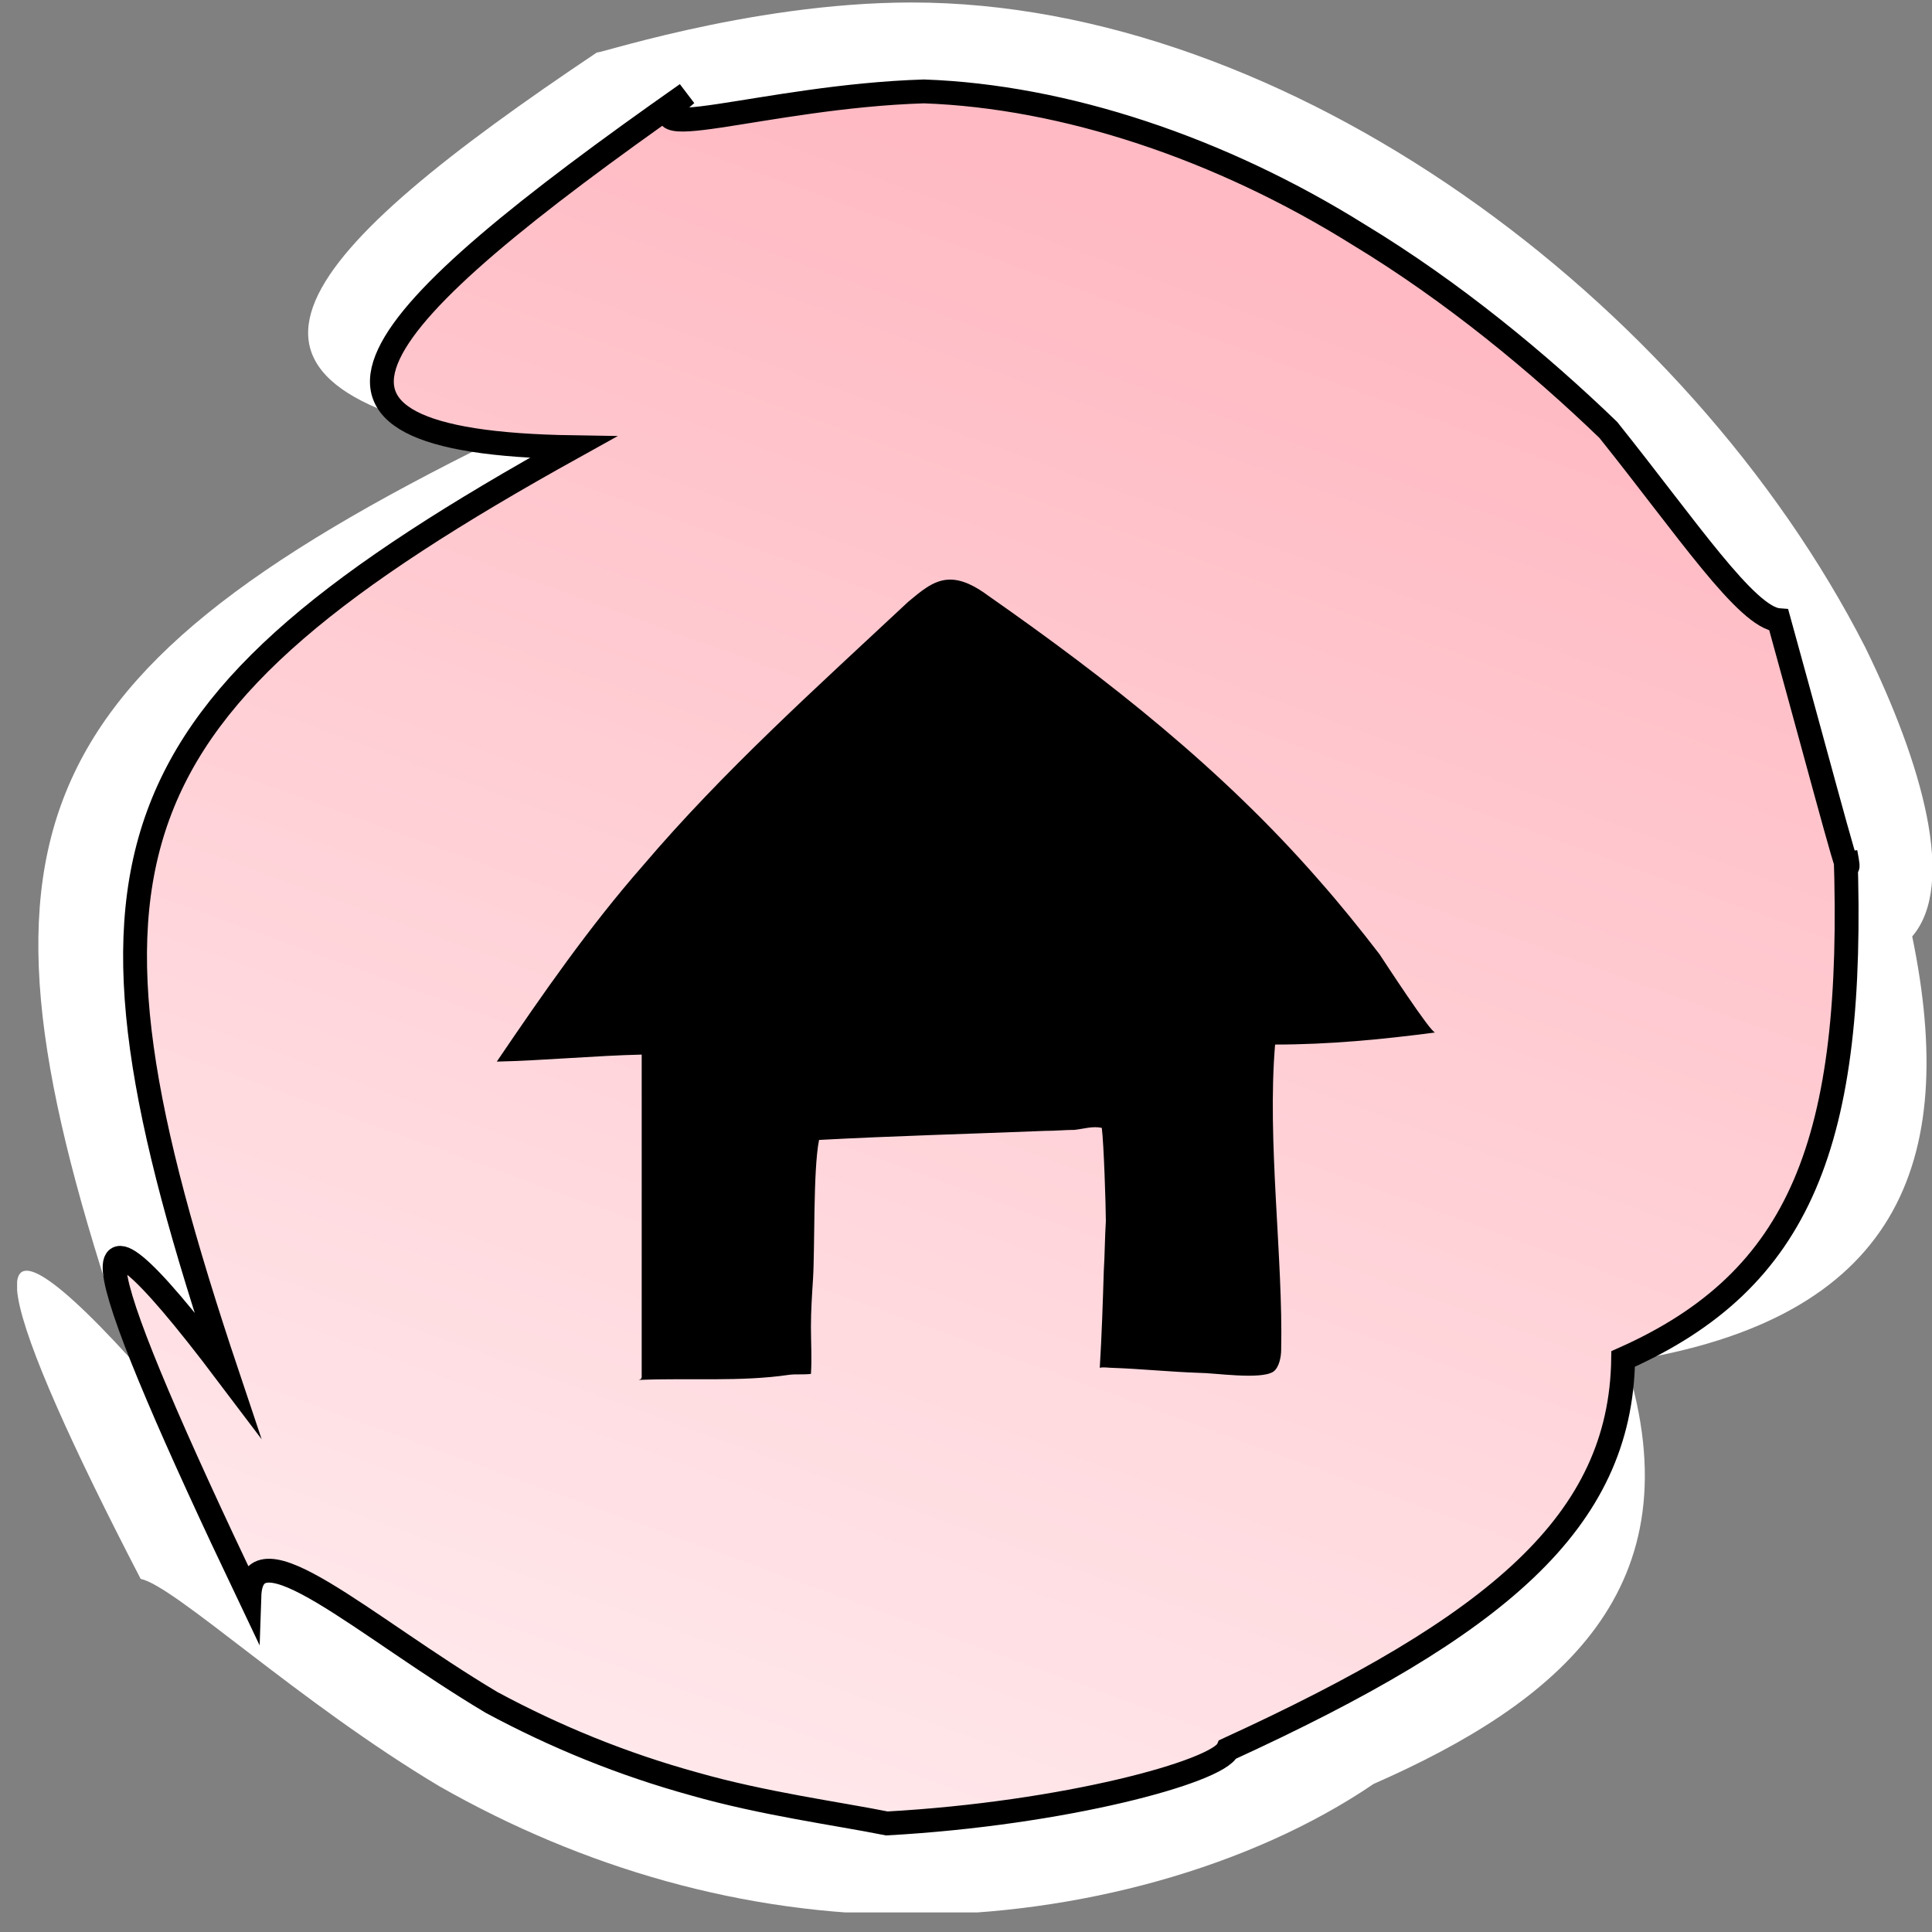 <svg width="70" height="70" viewBox="0 0 70 70" fill="none" xmlns="http://www.w3.org/2000/svg">
<rect x="0" y="0" width="70" height="70" fill="#808080" stroke="none"/>
<g clip-path="url(#clip0_149_701)">
<path d="M69.283 33.929C70.984 42.165 68.746 47.805 58.899 49.327C61.495 57.563 56.482 61.681 49.768 64.635C45.291 67.679 39.025 69.38 33.027 69.38C26.939 69.38 21.12 67.679 15.928 64.725C10.825 61.681 6.349 57.473 5.096 57.205C0.172 47.715 -1.708 42.165 4.738 49.237C-1.618 30.706 0.172 24.708 17.987 15.935C6.439 13.966 10.825 9.131 21.658 1.88C21.12 2.149 27.029 0.09 33.027 0.09C46.634 0.09 61.137 10.832 67.582 23.455C69.641 27.662 70.895 32.049 69.283 33.929Z" fill="white"/>
<path d="M66.867 30.885C67.225 41.359 65.255 46.373 58.81 49.237C58.72 55.146 54.244 58.906 44.486 63.382C44.128 64.188 38.578 65.709 32.132 66.067C30.341 65.709 27.656 65.351 25.149 64.635C22.553 63.919 20.136 62.934 17.808 61.681C13.153 58.906 9.125 55.146 9.035 57.831C3.574 46.373 1.874 41.359 8.23 49.775C1.963 31.064 3.664 25.693 20.763 16.204C9.214 16.025 13.153 11.638 24.881 3.402C22.374 5.461 27.656 3.492 33.475 3.312C38.578 3.492 44.218 5.372 49.231 8.505C52.633 10.564 55.766 13.16 58.272 15.577C61.137 19.158 63.286 22.381 64.45 22.47C66.329 29.274 67.225 32.765 66.867 30.885Z" fill="url(#paint0_linear_149_701)" stroke="black" stroke-width="0.864" stroke-miterlimit="10"/>
<path d="M46.199 37.846C48.145 37.846 50.054 37.664 52 37.409C51.853 37.446 50.127 34.79 49.981 34.572C49.283 33.663 48.549 32.753 47.778 31.88C44.289 27.878 40.177 24.641 35.808 21.585C35.367 21.258 34.853 20.967 34.339 21.003C33.788 21.04 33.348 21.44 32.907 21.803C29.603 24.895 26.225 27.915 23.287 31.371C21.341 33.59 19.652 36.027 18 38.464C19.652 38.428 21.598 38.246 23.25 38.21C23.25 42.102 23.25 45.994 23.25 49.887C23.25 50.032 22.994 49.996 23.177 49.996C24.939 49.923 26.849 50.069 28.575 49.814C28.831 49.778 29.125 49.814 29.382 49.778C29.419 49.232 29.382 48.65 29.382 48.068C29.382 47.486 29.419 46.94 29.456 46.358C29.529 45.23 29.456 42.393 29.676 41.302C32.393 41.156 35.11 41.084 37.864 40.974C38.231 40.974 38.598 40.938 38.929 40.938C39.259 40.902 39.59 40.792 39.92 40.865C39.993 41.411 40.067 43.703 40.067 44.248C40.03 44.83 40.03 45.449 39.993 46.031C39.957 47.195 39.92 48.359 39.847 49.559C39.957 49.523 40.177 49.559 40.287 49.559C41.352 49.596 42.38 49.705 43.445 49.741C43.996 49.741 45.648 49.996 46.125 49.705C46.346 49.559 46.419 49.159 46.419 48.905C46.492 45.594 45.905 41.338 46.199 37.846Z" fill="black"/>
</g>
<defs>
<linearGradient id="paint0_linear_149_701" x1="25.182" y1="64.809" x2="46.36" y2="6.625" gradientUnits="userSpaceOnUse">
<stop stop-color="#FFE8EB"/>
<stop offset="0.953" stop-color="#FFBAC3"/>
</linearGradient>
<clipPath id="clip0_149_701">
<rect width="69.38" height="69.29" fill="white" transform="translate(0.62)"/>
</clipPath>
</defs>
</svg>
